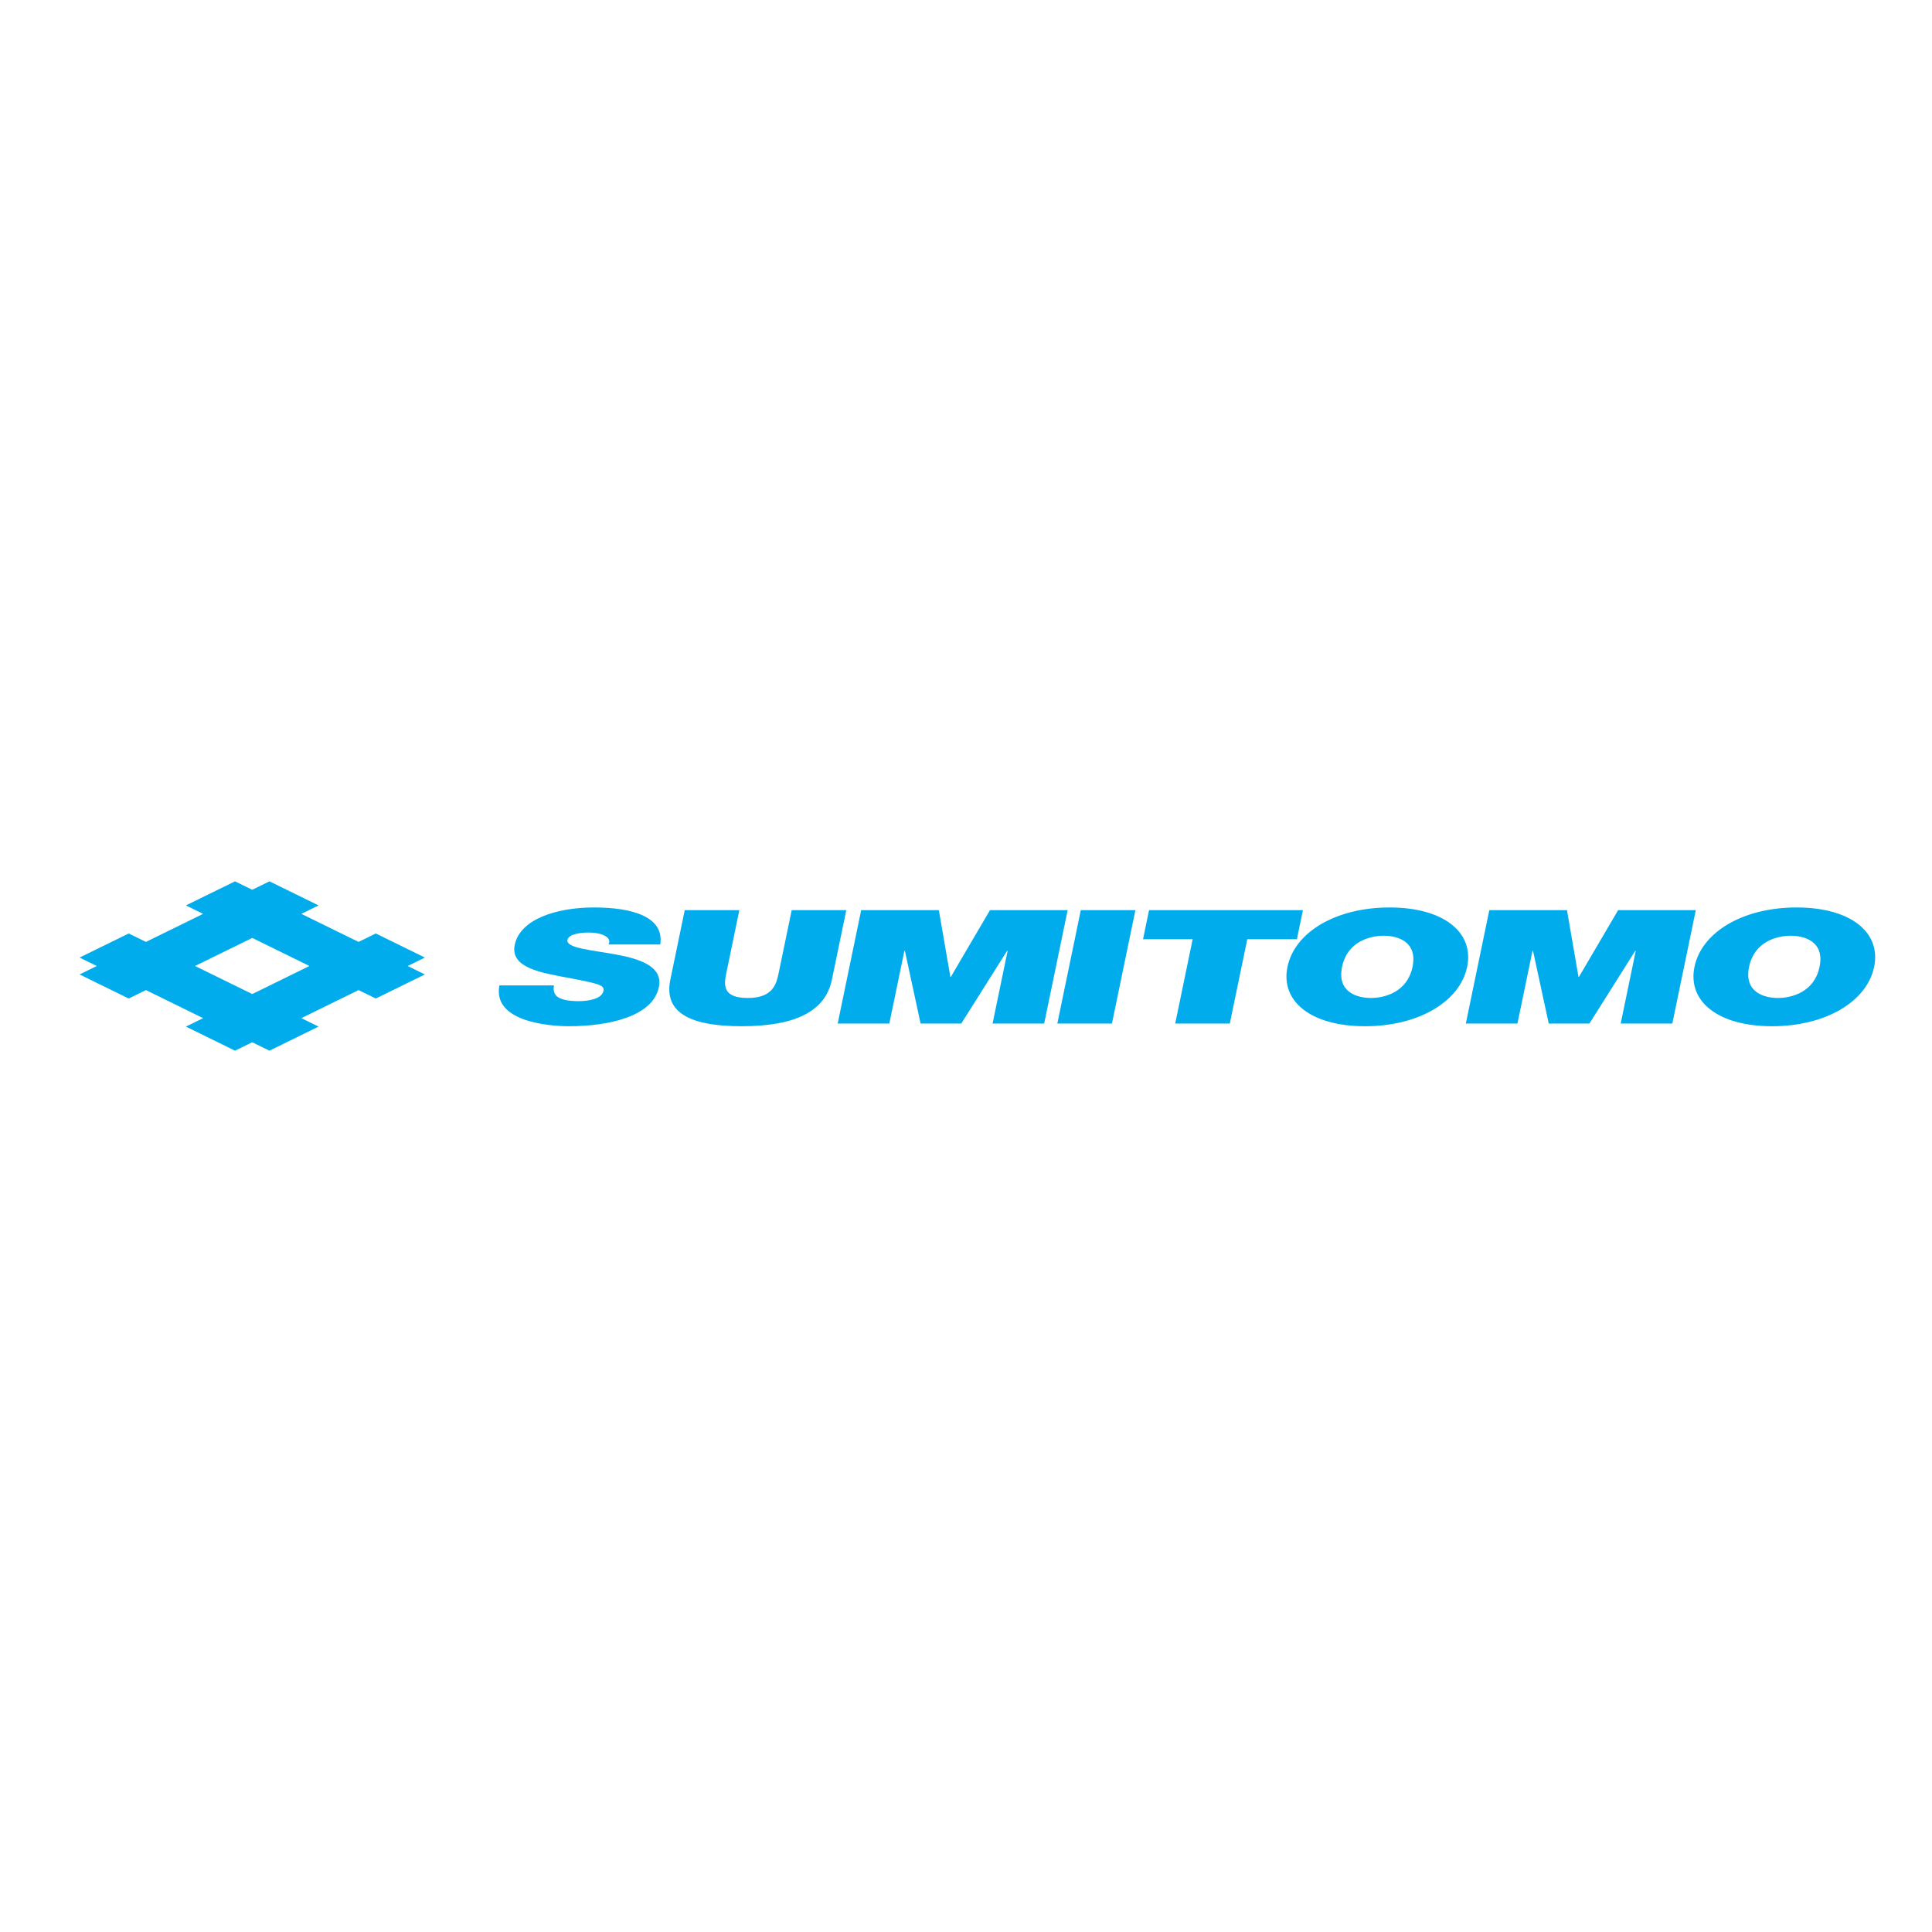 <svg xmlns="http://www.w3.org/2000/svg" width="2500" height="2500" viewBox="0 0 192.756 192.756"><path fill-rule="evenodd" clip-rule="evenodd" fill="#fff" d="M0 0h192.756v192.756H0V0z"></path><path d="M44.663 95.536l-7.171-3.517-1.718.842-3.437-1.685 1.718-.843-7.171-3.516-1.717.843-1.719-.843-7.171 3.516 1.718.843-3.436 1.685-1.719-.842-7.171 3.517 1.718.842-1.718.843 7.171 3.516 1.719-.842 3.436 1.686-1.718.842 7.171 3.518 1.719-.842 1.717.842 7.171-3.518-1.718-.842 3.437-1.686 1.718.842 7.171-3.516-1.718-.843 1.718-.842zm-19.496 2.526l-3.437-1.685 3.437-1.685 3.435 1.685-3.435 1.685z" fill-rule="evenodd" clip-rule="evenodd" fill="#00acec"></path><path d="M44.663 95.536l-7.171-3.517-1.718.842-3.437-1.685 1.718-.843-7.171-3.516-1.717.843-1.719-.843-7.171 3.516 1.718.843-3.436 1.685-1.719-.842-7.171 3.517 1.718.842-1.718.843 7.171 3.516 1.719-.842 3.436 1.686-1.718.842 7.171 3.518 1.719-.842 1.717.842 7.171-3.518-1.718-.842 3.437-1.686 1.718.842 7.171-3.516-1.718-.843 1.718-.842m-19.496 2.526l-3.437-1.685 3.437-1.685 3.435 1.685-3.435 1.685z" fill="none" stroke="#fff" stroke-width="2" stroke-miterlimit="2.613"></path><path d="M55.272 98.316c-.06.283-.037.539.044.744.255.682 1.414.824 2.429.824.892 0 2.292-.191 2.467-1.029.121-.588-.614-.746-3.544-1.301-2.693-.506-5.785-.997-5.313-3.278.541-2.614 4.265-3.739 7.904-3.739 3.838 0 7.037.935 6.615 3.691h-5.15c.188-.428-.051-.713-.457-.903-.403-.206-1.005-.285-1.55-.285-.743 0-1.982.126-2.114.76-.068.808 2.421.982 4.831 1.426 2.409.444 4.731 1.188 4.301 3.264-.61 2.945-5.041 3.896-8.978 3.896-2.005 0-7.63-.459-6.932-4.07h5.447zM82.998 97.746c-.649 3.137-3.61 4.641-9.008 4.641s-7.76-1.504-7.111-4.641l1.437-6.939h5.447l-1.275 6.164c-.239 1.154-.538 2.598 2.111 2.598 2.575 0 2.874-1.443 3.112-2.598l1.276-6.164h5.447l-1.436 6.939zM85.919 90.807h7.75l1.149 6.654h.049l3.903-6.654h7.75l-2.342 11.31h-5.149l1.502-7.254h-.051l-4.571 7.254h-4.061l-1.568-7.254h-.05l-1.501 7.254h-5.151l2.341-11.31zM107.832 90.807h5.447l-2.34 11.31h-5.449l2.342-11.31zM118.992 93.706h-4.951l.6-2.899h15.351l-.599 2.899h-4.952l-1.742 8.411h-5.447l1.74-8.411zM138.641 90.538c5.373 0 8.451 2.471 7.736 5.925-.715 3.453-4.816 5.924-10.189 5.924s-8.451-2.471-7.736-5.924c.714-3.454 4.816-5.925 10.189-5.925zm-1.87 9.03c1.387 0 3.637-.588 4.158-3.105.521-2.519-1.486-3.105-2.873-3.105s-3.637.586-4.158 3.105c-.521 2.517 1.487 3.105 2.873 3.105zM148.588 90.807h7.75l1.148 6.654h.049l3.904-6.654h7.75l-2.341 11.31h-5.151l1.502-7.254h-.049l-4.572 7.254h-4.06l-1.569-7.254h-.051l-1.502 7.254h-5.15l2.342-11.31zM179.248 90.538c5.371 0 8.451 2.471 7.736 5.925-.715 3.453-4.816 5.924-10.189 5.924s-8.451-2.471-7.736-5.924c.714-3.454 4.816-5.925 10.189-5.925zm-1.869 9.03c1.387 0 3.637-.588 4.158-3.105.521-2.519-1.486-3.105-2.873-3.105s-3.637.586-4.158 3.105c-.522 2.517 1.486 3.105 2.873 3.105z" fill-rule="evenodd" clip-rule="evenodd" fill="#00acec"></path></svg>